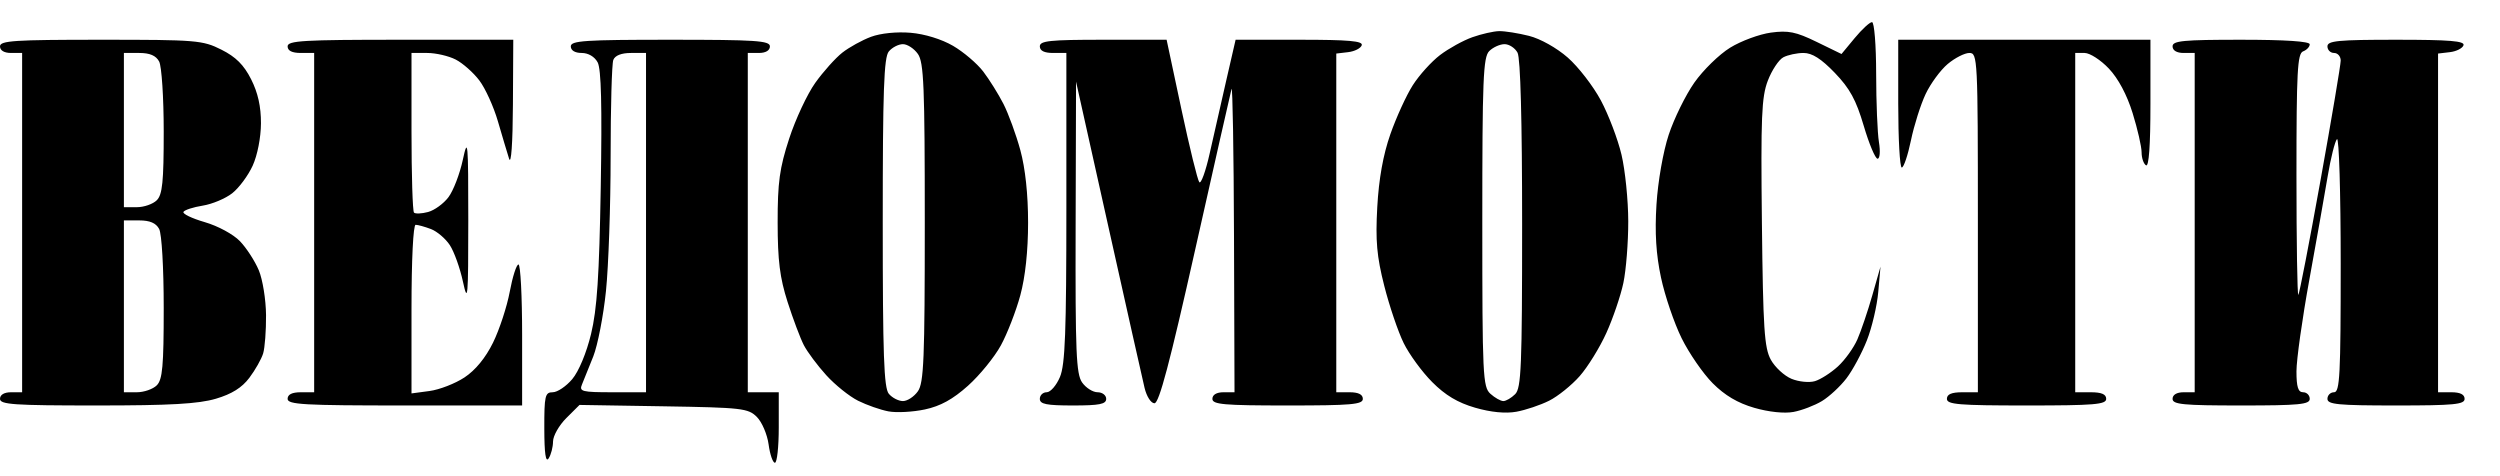 <?xml version="1.0" encoding="UTF-8"?> <svg xmlns="http://www.w3.org/2000/svg" width="226" height="43" viewBox="0 0 226 43" fill="none"> <path fill-rule="evenodd" clip-rule="evenodd" d="M167.665 3.441L166.472 4.882L164.224 3.787C162.35 2.874 161.662 2.735 160.088 2.948C159.05 3.09 157.392 3.702 156.405 4.31C155.418 4.917 153.962 6.338 153.169 7.468C152.376 8.598 151.333 10.721 150.85 12.186C150.348 13.707 149.875 16.407 149.746 18.482C149.586 21.049 149.706 22.993 150.157 25.103C150.507 26.747 151.344 29.205 152.016 30.568C152.688 31.93 153.952 33.763 154.825 34.642C155.918 35.741 157.088 36.434 158.585 36.867C159.891 37.245 161.305 37.394 162.131 37.239C162.887 37.098 164.046 36.655 164.706 36.255C165.367 35.855 166.364 34.93 166.922 34.199C167.48 33.469 168.31 31.926 168.766 30.771C169.222 29.616 169.685 27.645 169.795 26.39L169.996 24.108L169.257 26.697C168.85 28.121 168.243 29.913 167.908 30.68C167.573 31.447 166.781 32.547 166.149 33.125C165.517 33.703 164.582 34.302 164.07 34.455C163.559 34.61 162.606 34.515 161.952 34.245C161.298 33.975 160.456 33.197 160.081 32.516C159.495 31.45 159.383 29.725 159.276 20.144C159.17 10.566 159.245 8.77 159.811 7.293C160.173 6.349 160.802 5.399 161.208 5.182C161.615 4.966 162.44 4.788 163.042 4.788C163.818 4.788 164.641 5.312 165.868 6.587C167.223 7.995 167.79 9.033 168.48 11.367C168.964 13.007 169.528 14.348 169.732 14.348C169.94 14.348 169.995 13.688 169.857 12.855C169.72 12.033 169.607 9.254 169.604 6.68C169.602 4.074 169.436 2 169.229 2C169.025 2 168.322 2.648 167.665 3.441ZM78.741 3.327C77.938 3.626 76.772 4.269 76.15 4.756C75.528 5.244 74.425 6.473 73.7 7.489C72.976 8.504 71.913 10.777 71.339 12.539C70.471 15.204 70.296 16.48 70.299 20.124C70.302 23.553 70.497 25.112 71.196 27.294C71.687 28.828 72.349 30.586 72.667 31.202C72.985 31.817 73.898 33.04 74.695 33.919C75.493 34.798 76.788 35.837 77.573 36.228C78.358 36.619 79.591 37.051 80.314 37.188C81.037 37.325 82.518 37.247 83.606 37.015C85.016 36.714 86.134 36.099 87.507 34.87C88.564 33.923 89.903 32.279 90.482 31.217C91.06 30.155 91.849 28.121 92.236 26.697C92.686 25.038 92.939 22.677 92.939 20.124C92.939 17.573 92.687 15.219 92.239 13.576C91.854 12.165 91.166 10.283 90.712 9.393C90.257 8.504 89.432 7.184 88.88 6.461C88.327 5.739 87.102 4.696 86.156 4.144C85.126 3.543 83.589 3.07 82.319 2.963C81.066 2.857 79.603 3.006 78.741 3.327ZM133.099 3.365C132.274 3.658 130.962 4.382 130.184 4.973C129.406 5.564 128.294 6.794 127.713 7.708C127.132 8.621 126.22 10.616 125.686 12.139C125.037 13.991 124.646 16.171 124.505 18.715C124.336 21.775 124.46 23.172 125.137 25.84C125.6 27.665 126.389 29.991 126.89 31.01C127.39 32.029 128.551 33.617 129.47 34.539C130.652 35.728 131.782 36.403 133.348 36.856C134.773 37.269 136.097 37.398 137.078 37.221C137.915 37.069 139.247 36.622 140.038 36.226C140.829 35.831 142.073 34.83 142.803 34.002C143.533 33.174 144.619 31.416 145.216 30.095C145.814 28.774 146.505 26.742 146.752 25.582C146.998 24.421 147.197 21.911 147.194 20.005C147.191 18.099 146.916 15.391 146.584 13.987C146.252 12.583 145.413 10.375 144.719 9.079C144.026 7.783 142.679 6.04 141.726 5.205C140.726 4.329 139.243 3.498 138.22 3.242C137.244 2.997 136.03 2.805 135.523 2.814C135.015 2.824 133.925 3.072 133.099 3.365ZM0 4.191C0 4.562 0.378 4.788 1 4.788H2V20.124V35.46H1C0.378 35.46 0 35.686 0 36.057C0 36.571 1.236 36.655 8.727 36.655C15.398 36.655 17.941 36.511 19.516 36.045C20.953 35.621 21.87 35.047 22.542 34.153C23.073 33.448 23.634 32.457 23.788 31.951C23.943 31.444 24.06 29.887 24.05 28.488C24.039 27.09 23.744 25.264 23.394 24.429C23.044 23.595 22.277 22.413 21.69 21.802C21.088 21.177 19.698 20.425 18.506 20.08C17.342 19.743 16.478 19.325 16.586 19.151C16.694 18.977 17.479 18.724 18.331 18.588C19.183 18.452 20.379 17.95 20.99 17.472C21.601 16.993 22.434 15.871 22.842 14.977C23.271 14.035 23.586 12.426 23.591 11.146C23.597 9.637 23.316 8.379 22.7 7.163C22.042 5.865 21.319 5.144 20.015 4.49C18.32 3.638 17.773 3.593 9.115 3.593C1.28 3.593 0 3.677 0 4.191ZM26 4.191C26 4.589 26.4 4.788 27.2 4.788H28.4V20.124V35.46H27.2C26.4 35.46 26 35.659 26 36.057C26 36.574 27.444 36.655 36.6 36.655H47.2V30.282C47.2 26.776 47.052 23.908 46.871 23.908C46.69 23.908 46.334 25.017 46.081 26.373C45.828 27.728 45.148 29.799 44.571 30.974C43.894 32.351 42.977 33.47 41.989 34.12C41.147 34.676 39.724 35.228 38.829 35.347L37.2 35.565V27.944C37.2 23.483 37.355 20.323 37.574 20.323C37.78 20.323 38.4 20.495 38.953 20.704C39.506 20.913 40.275 21.567 40.663 22.156C41.051 22.745 41.585 24.232 41.85 25.46C42.287 27.481 42.333 26.958 42.333 19.925C42.333 12.772 42.294 12.339 41.837 14.458C41.564 15.724 40.982 17.238 40.543 17.823C40.105 18.408 39.274 19.012 38.698 19.165C38.122 19.319 37.549 19.343 37.425 19.22C37.301 19.096 37.2 15.799 37.2 11.892V4.788H38.62C39.401 4.788 40.562 5.057 41.199 5.385C41.837 5.714 42.799 6.565 43.337 7.278C43.875 7.99 44.628 9.648 45.01 10.963C45.392 12.277 45.847 13.801 46.021 14.348C46.209 14.941 46.35 12.964 46.368 9.469L46.4 3.593H36.2C27.4 3.593 26 3.675 26 4.191ZM51.6 4.191C51.6 4.56 51.976 4.788 52.586 4.788C53.183 4.788 53.752 5.123 54.028 5.638C54.35 6.237 54.433 9.55 54.308 16.89C54.171 24.955 53.974 27.946 53.431 30.192C53.018 31.901 52.32 33.576 51.73 34.275C51.18 34.927 50.385 35.46 49.964 35.46C49.273 35.46 49.2 35.774 49.206 38.746C49.21 41.015 49.332 41.848 49.6 41.435C49.813 41.106 49.99 40.42 49.994 39.911C49.997 39.401 50.537 38.449 51.194 37.795L52.387 36.606L59.983 36.73C67.082 36.846 67.635 36.909 68.42 37.692C68.882 38.153 69.36 39.273 69.483 40.181C69.605 41.09 69.862 41.833 70.053 41.833C70.244 41.833 70.4 40.399 70.4 38.647V35.46H69H67.6V20.124V4.788H68.6C69.222 4.788 69.6 4.562 69.6 4.191C69.6 3.677 68.333 3.593 60.6 3.593C52.867 3.593 51.6 3.677 51.6 4.191ZM94 4.191C94 4.589 94.4 4.788 95.2 4.788H96.4V18.743C96.4 30.027 96.289 32.962 95.82 34.079C95.502 34.838 94.962 35.46 94.62 35.46C94.279 35.46 94 35.729 94 36.057C94 36.535 94.6 36.655 97 36.655C99.4 36.655 100 36.535 100 36.057C100 35.729 99.65 35.46 99.223 35.46C98.795 35.46 98.165 35.062 97.823 34.575C97.288 33.814 97.205 31.836 97.237 20.533L97.274 7.378L100.205 20.523C101.817 27.752 103.285 34.295 103.468 35.062C103.654 35.84 104.049 36.456 104.365 36.456C104.78 36.456 105.749 32.801 108.04 22.587C109.752 14.96 111.232 8.417 111.329 8.048C111.427 7.679 111.528 13.696 111.554 21.419L111.6 35.46H110.6C109.978 35.46 109.6 35.686 109.6 36.057C109.6 36.565 110.622 36.655 116.4 36.655C122.178 36.655 123.2 36.565 123.2 36.057C123.2 35.659 122.8 35.46 122 35.46H120.8V20.151V4.841L121.869 4.715C122.457 4.646 123.012 4.365 123.102 4.091C123.229 3.708 121.931 3.593 117.483 3.593H111.699L110.852 7.278C110.387 9.304 109.712 12.275 109.353 13.88C108.994 15.485 108.572 16.65 108.416 16.47C108.26 16.289 107.532 13.318 106.797 9.867L105.462 3.593H99.731C94.904 3.593 94 3.687 94 4.191ZM171.6 9.369C171.6 12.546 171.744 15.145 171.92 15.145C172.096 15.145 172.469 14.039 172.75 12.688C173.03 11.336 173.626 9.453 174.075 8.503C174.524 7.553 175.424 6.328 176.076 5.782C176.728 5.235 177.608 4.788 178.031 4.788C178.776 4.788 178.8 5.258 178.8 20.124V35.46H177.4C176.422 35.46 176 35.64 176 36.057C176 36.567 177.067 36.655 183.2 36.655C189.333 36.655 190.4 36.567 190.4 36.057C190.4 35.64 189.978 35.46 189 35.46H187.6V20.124V4.788H188.453C188.922 4.788 189.907 5.423 190.642 6.2C191.489 7.094 192.275 8.568 192.789 10.225C193.235 11.662 193.6 13.258 193.6 13.769C193.6 14.281 193.78 14.81 194 14.946C194.26 15.106 194.4 13.157 194.4 9.393V3.593H183H171.6V9.369ZM196.4 4.191C196.4 4.562 196.778 4.788 197.4 4.788H198.4V20.124V35.46H197.4C196.778 35.46 196.4 35.686 196.4 36.057C196.4 36.563 197.356 36.655 202.6 36.655C207.844 36.655 208.8 36.563 208.8 36.057C208.8 35.729 208.53 35.46 208.2 35.46C207.751 35.46 207.6 34.984 207.6 33.568C207.6 32.527 208.122 28.808 208.761 25.302C209.399 21.797 210.146 17.585 210.421 15.942C210.696 14.299 211.074 12.784 211.261 12.576C211.447 12.368 211.6 17.431 211.6 23.829C211.6 33.902 211.52 35.46 211 35.46C210.67 35.46 210.4 35.729 210.4 36.057C210.4 36.563 211.356 36.655 216.6 36.655C221.844 36.655 222.8 36.563 222.8 36.057C222.8 35.659 222.4 35.46 221.6 35.46H220.4V20.151V4.841L221.469 4.715C222.057 4.646 222.612 4.365 222.702 4.091C222.829 3.707 221.441 3.593 216.633 3.593C211.359 3.593 210.4 3.685 210.4 4.191C210.4 4.519 210.67 4.788 211 4.788C211.33 4.788 211.6 5.097 211.6 5.475C211.6 5.853 210.777 10.736 209.77 16.326C208.764 21.916 207.864 26.566 207.77 26.66C207.677 26.753 207.6 21.889 207.6 15.852C207.6 6.461 207.687 4.841 208.2 4.644C208.53 4.518 208.8 4.23 208.8 4.004C208.8 3.74 206.592 3.593 202.6 3.593C197.356 3.593 196.4 3.685 196.4 4.191ZM82.977 4.877C83.513 5.638 83.6 7.77 83.6 20.124C83.6 32.478 83.513 34.61 82.977 35.371C82.635 35.858 82.027 36.257 81.626 36.257C81.226 36.257 80.651 35.96 80.349 35.598C79.905 35.066 79.8 32.096 79.8 20.124C79.8 8.153 79.905 5.183 80.349 4.651C80.651 4.288 81.226 3.992 81.626 3.992C82.027 3.992 82.635 4.39 82.977 4.877ZM137.186 4.762C137.45 5.254 137.6 10.873 137.6 20.269C137.6 33.134 137.52 35.084 136.972 35.631C136.626 35.975 136.145 36.257 135.903 36.257C135.661 36.257 135.134 35.96 134.732 35.597C134.048 34.981 134 33.969 134 20.091C134 7.125 134.08 5.164 134.628 4.617C134.974 4.273 135.598 3.992 136.014 3.992C136.431 3.992 136.958 4.338 137.186 4.762ZM14.386 5.559C14.615 5.985 14.8 8.823 14.8 11.904C14.8 16.44 14.683 17.595 14.172 18.104C13.826 18.448 13.016 18.73 12.372 18.73H11.2V11.759V4.788H12.586C13.547 4.788 14.099 5.025 14.386 5.559ZM58.4 20.124V35.46H55.357C52.614 35.46 52.343 35.392 52.608 34.763C52.77 34.38 53.23 33.236 53.632 32.221C54.032 31.207 54.55 28.544 54.78 26.303C55.011 24.063 55.2 18.59 55.2 14.14C55.2 9.689 55.309 5.765 55.443 5.418C55.598 5.015 56.174 4.788 57.043 4.788H58.4V20.124ZM14.386 20.695C14.622 21.134 14.8 24.207 14.8 27.837C14.8 33.098 14.69 34.317 14.172 34.834C13.826 35.178 13.016 35.46 12.372 35.46H11.2V27.692V19.925H12.586C13.547 19.925 14.099 20.161 14.386 20.695Z" fill="black"></path> </svg> 